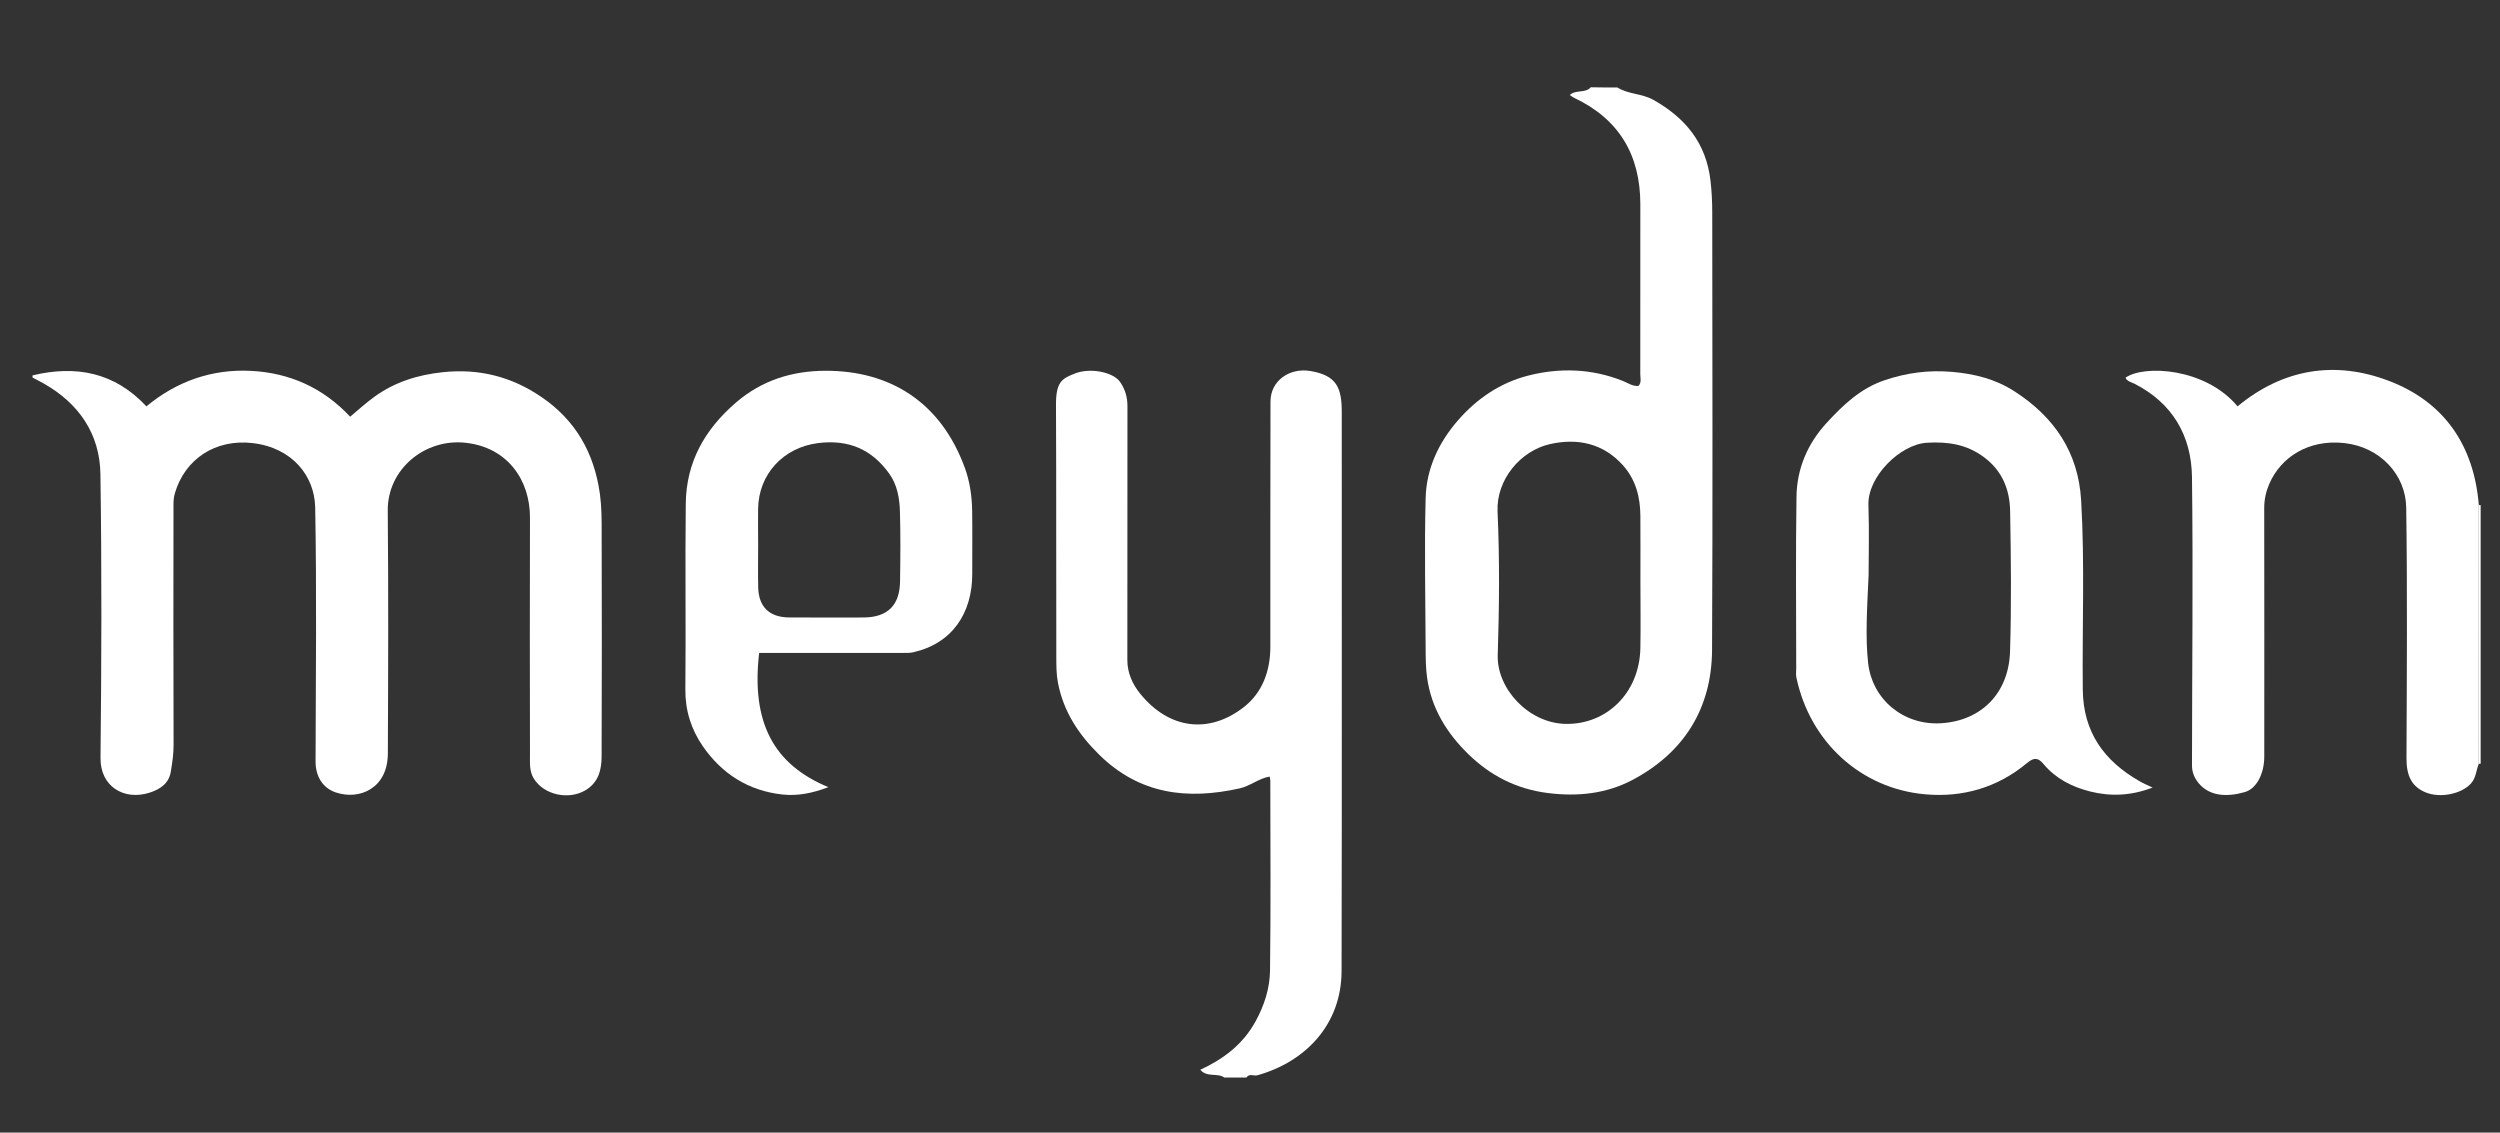 <svg xmlns="http://www.w3.org/2000/svg" xmlns:xlink="http://www.w3.org/1999/xlink" id="Layer_1" x="0px" y="0px" viewBox="0 0 543 246" style="enable-background:new 0 0 543 246;" xml:space="preserve"><rect x="0" y="0" width="543" height="246" fill="#333333" stroke="none"/><style type="text/css">	.st0{fill:#FFFFFF;}</style><path class="st0" d="M351.29,19c2.4,1.5,5.34,1.29,7.84,2.7c6.95,3.92,11.44,9.36,12.39,17.55c0.27,2.3,0.37,4.58,0.38,6.86 c0.02,31.67,0.12,63.34-0.04,95.01c-0.06,12.8-6.15,22.42-17.38,28.33c-5.58,2.93-11.77,3.62-18.26,2.8 c-6.9-0.86-12.57-3.83-17.32-8.47c-4.62-4.51-8.01-9.91-8.94-16.62c-0.28-2.07-0.3-4.09-0.31-6.14c-0.04-10.96-0.29-21.92,0-32.86 c0.17-6.39,2.83-12.07,7.09-16.94c4.09-4.68,9.14-8.07,15.04-9.6c6.92-1.8,13.97-1.59,20.77,1.15c1.07,0.43,2.07,1.17,3.33,1.06 c0.71-0.78,0.39-1.7,0.39-2.53c0.02-12.32,0.02-24.63,0.01-36.95c-0.01-10.66-4.6-18.47-14.34-23.08c-0.35-0.16-0.65-0.41-0.98-0.63 c1.28-1.23,3.34-0.31,4.56-1.68C347.45,19,349.37,19,351.29,19z M356.3,126.39c0-4.79,0.02-9.59-0.01-14.38 c-0.03-4.05-1-7.82-3.76-10.92c-4.3-4.81-9.87-5.97-15.84-4.64c-6.39,1.42-11.73,7.7-11.42,14.68c0.47,10.37,0.37,20.78,0.04,31.15 c-0.23,7.28,6.67,14.78,14.72,14.95c8.9,0.18,16.07-6.71,16.26-16.46C356.38,135.98,356.3,131.19,356.3,126.39z"></path><path class="st0" d="M265.93,234.04c-1.55-1.08-3.78,0.04-5.22-1.69c5.01-2.32,9.21-5.47,11.96-10.44 c1.94-3.51,3.13-7.25,3.18-11.12c0.18-13.75,0.07-27.51,0.06-41.26c0-0.23-0.07-0.45-0.13-0.86c-2.37,0.39-4.2,2.04-6.5,2.56 c-11.4,2.55-21.79,1.31-30.54-7.31c-4.47-4.4-7.74-9.34-8.95-15.6c-0.37-1.91-0.35-3.79-0.36-5.67c-0.05-18.23,0.02-36.47-0.07-54.7 c-0.02-5.04,1.32-5.72,4.09-6.82c3.36-1.33,8.31-0.31,9.8,1.79c1.14,1.6,1.63,3.39,1.63,5.27c0.01,18.39-0.02,36.78-0.02,55.18 c0,2.76,1.09,5.2,2.77,7.28c6.29,7.77,14.97,8.84,22.55,2.92c4.05-3.17,5.74-7.9,5.74-13.1c0.01-17.75-0.02-35.51,0.03-53.26 c0.01-4.57,4.19-7.37,8.65-6.63c5.78,0.97,6.83,3.68,6.83,8.95c-0.01,40.46,0.05,80.93-0.04,121.39 c-0.03,11.56-7.77,19.68-18.28,22.63c-0.79,0.22-1.76-0.48-2.39,0.49C269.12,234.04,267.52,234.04,265.93,234.04z"></path><path class="st0" d="M538.4,109.7c0.14-0.02,0.27-0.01,0.4,0.02c0,18.72,0,37.44,0,56.16l-0.21,0.02l-0.21,0 C538.39,147.17,538.39,128.43,538.4,109.7z"></path><path class="st0" d="M7.07,81.53c9.4-2.24,17.77-0.71,24.73,6.73c6.59-5.46,14.25-8.13,22.69-7.71c8.35,0.42,15.67,3.64,21.56,9.96 c1.69-1.41,3.37-2.95,5.2-4.28c4.45-3.24,9.44-4.81,14.95-5.39c7.83-0.83,14.86,0.96,21.29,5.31c7.49,5.06,11.57,12.18,12.81,21.14 c0.38,2.79,0.38,5.54,0.38,8.3c0.04,16.24,0.06,32.47-0.01,48.71c-0.01,2.93-0.68,5.71-3.59,7.39c-3.65,2.11-8.96,0.96-11.15-2.6 c-1-1.63-0.81-3.51-0.82-5.3c-0.03-17.12-0.05-34.23,0-51.35c0.02-8.11-4.8-15.22-13.9-16.26c-8.9-1.02-17.07,5.72-16.99,14.71 c0.16,17.59,0.1,35.19,0.02,52.78c-0.03,7.59-6.18,10.2-11.36,8.43c-2.89-0.99-4.35-3.61-4.34-6.7c0.05-18.39,0.26-36.79-0.08-55.18 c-0.13-6.78-4.91-12.97-13.59-13.98c-8.06-0.94-14.73,3.46-16.89,10.91c-0.26,0.88-0.3,1.7-0.3,2.55 c-0.02,17.36-0.04,34.71,0.02,52.07c0.01,2-0.29,3.96-0.61,5.88c-0.4,2.45-2.22,3.76-4.6,4.52c-5.55,1.77-10.72-1.33-10.66-7.54 c0.22-20.55,0.29-41.11-0.02-61.66C21.68,94.23,17.14,87.63,9.5,83.3c-0.8-0.45-1.62-0.86-2.43-1.29 C7.04,81.99,7.07,81.86,7.07,81.53z"></path><path class="st0" d="M467.54,171.06c-4.65,1.78-9.08,1.98-13.6,0.84c-3.94-1-7.42-2.78-10.08-5.94c-1.14-1.36-2.02-1.54-3.58-0.24 c-6.4,5.35-13.99,7.54-22.17,6.8c-13.93-1.25-24.99-11.35-27.94-25.39c-0.13-0.61-0.03-1.28-0.03-1.92 c0-12.47-0.14-24.95,0.06-37.42c0.1-6.03,2.41-11.43,6.51-15.9c3.57-3.89,7.37-7.52,12.55-9.28c4.79-1.63,9.58-2.28,14.71-1.84 c4.94,0.42,9.49,1.59,13.58,4.23c8.57,5.54,13.85,13.14,14.47,23.65c0.81,13.73,0.21,27.46,0.36,41.19 c0.1,9.17,4.63,15.45,12.32,19.83C465.51,170.15,466.39,170.51,467.54,171.06z M405.86,124.92c-0.33,7.37-0.72,13.27-0.12,18.95 c0.86,8.16,7.81,13.72,15.86,13.22c8.84-0.55,14.7-6.61,14.98-15.57c0.32-10.14,0.2-20.31,0.02-30.46 c-0.08-4.7-1.67-8.81-5.75-11.81c-3.76-2.76-7.73-3.34-12.29-3.09c-5.83,0.33-12.96,7.37-12.74,13.54 C406.02,115.3,405.86,120.9,405.86,124.92z"></path><path class="st0" d="M538.4,109.7c0,18.74-0.01,37.47-0.01,56.21c-0.59,1.43-0.58,3.06-1.74,4.31c-2.06,2.22-6.61,3.22-9.84,1.87 c-2.91-1.21-4.14-3.49-4.12-7.39c0.07-18.16,0.21-36.32-0.06-54.48c-0.11-7.06-5.61-13.13-13.47-13.99 c-7.71-0.84-13.73,3.03-16.26,8.84c-0.72,1.67-1.11,3.39-1.11,5.24c0.03,18,0.02,36,0.01,54c0,3.73-1.66,6.99-4.23,7.73 c-3.92,1.13-7.66,0.9-10.02-1.93c-0.93-1.12-1.45-2.41-1.45-3.83c0.02-20.88,0.26-41.75,0-62.63c-0.11-8.98-4.21-16.11-12.54-20.33 c-0.68-0.34-1.54-0.46-1.9-1.28c4-2.85,17.36-2.16,24.34,6.22c9.86-8.16,21.16-10.01,32.88-5.53 C530.91,87.31,537.34,96.75,538.4,109.7z"></path><path class="st0" d="M164.89,141.81c-1.76,15.11,3.13,24.24,15.03,29.16c-3.34,1.27-6.59,1.96-9.95,1.6 c-7.37-0.8-13.15-4.46-17.32-10.49c-2.53-3.66-3.84-7.79-3.79-12.41c0.14-13.43-0.07-26.87,0.09-40.31 c0.11-8.95,4.06-16.01,10.86-21.89c5.74-4.96,12.38-6.92,19.52-6.94c13.83-0.02,24.99,6.65,30.26,21.16 c1.06,2.92,1.51,6.1,1.56,9.24c0.07,4.56,0.01,9.12,0.02,13.68c0.03,8.59-4.38,15.19-12.89,17.08c-0.65,0.14-1.25,0.12-1.88,0.12 C185.96,141.81,175.49,141.81,164.89,141.81z M164.67,118.22c0,3.12-0.06,6.24,0.01,9.36c0.1,4.23,2.42,6.49,6.7,6.53 c5.35,0.04,10.71,0.01,16.06,0.01c5.64,0,7.98-2.94,8.05-7.82c0.08-5.04,0.12-10.08-0.02-15.11c-0.08-2.92-0.56-5.85-2.33-8.32 c-3.81-5.32-8.92-7.46-15.46-6.63c-7.51,0.95-12.92,6.72-13.02,14.3C164.63,113.1,164.66,115.66,164.67,118.22z"></path></svg>